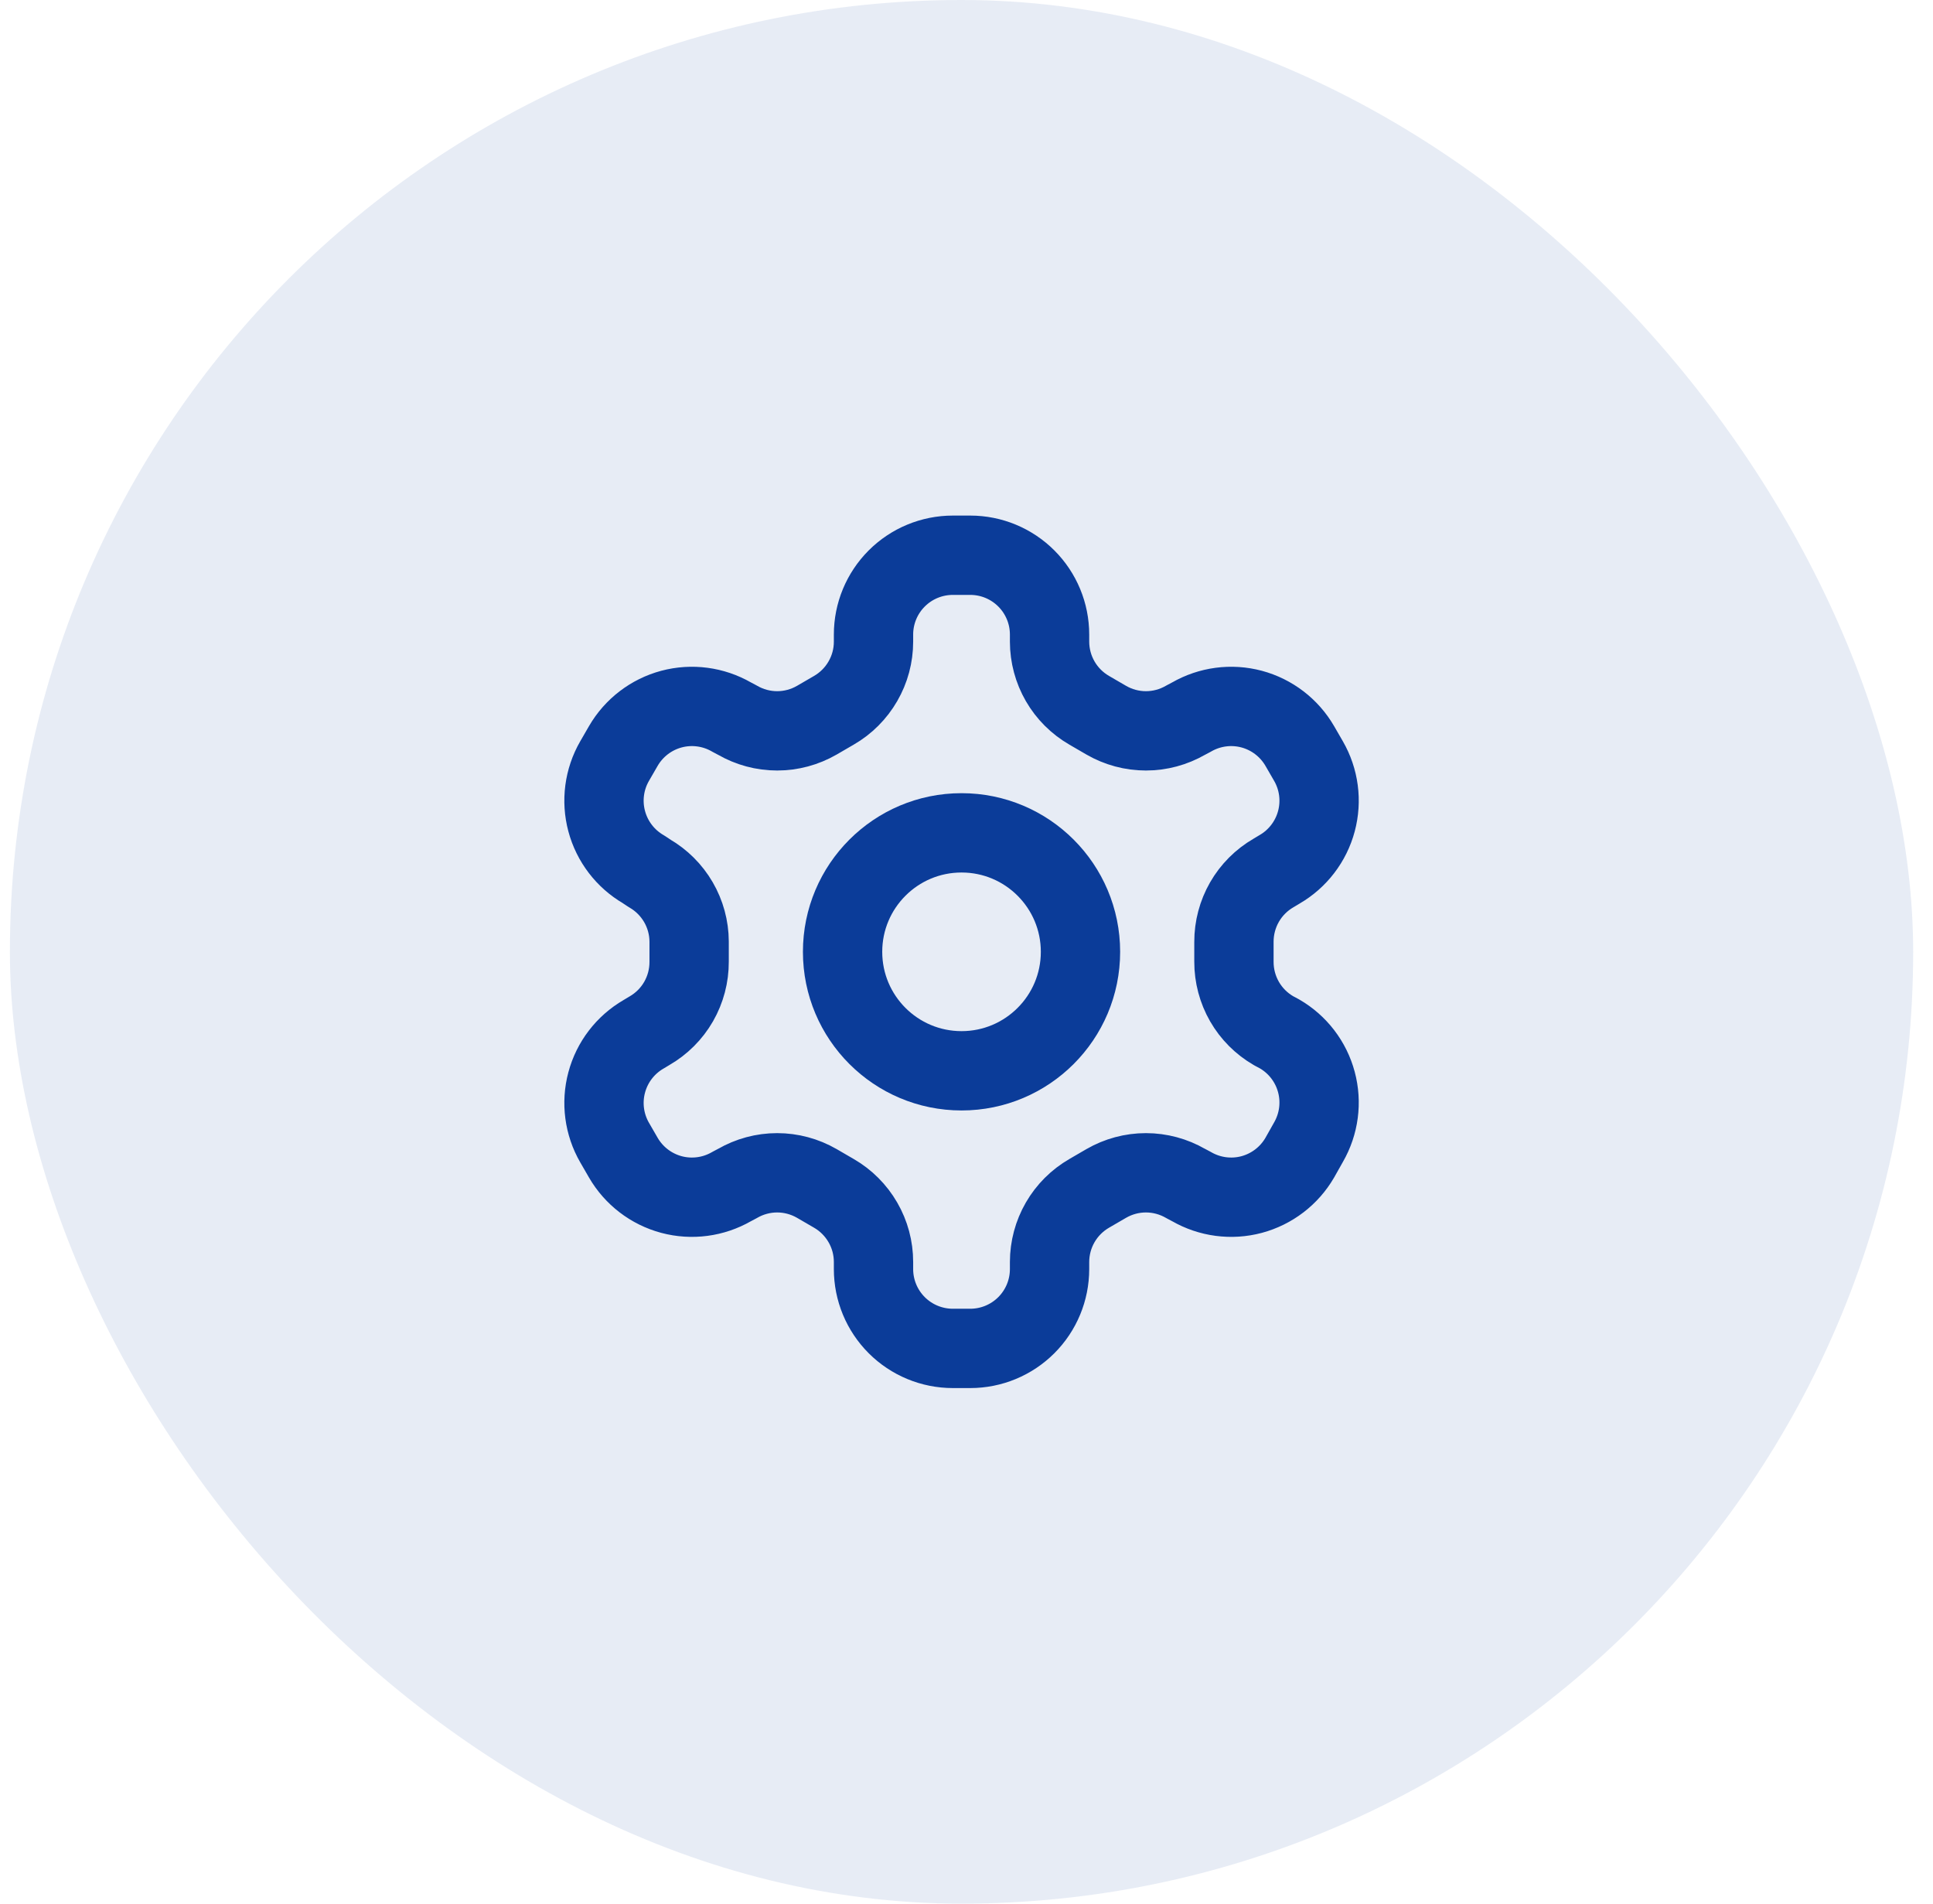 <?xml version="1.0" encoding="UTF-8"?> <svg xmlns="http://www.w3.org/2000/svg" width="65" height="64" viewBox="0 0 65 64" fill="none"><rect x="0.333" width="64" height="64" rx="32" fill="#0B3C99" fill-opacity="0.1"></rect><path d="M32.627 18.667H32.04C31.333 18.667 30.654 18.948 30.154 19.448C29.654 19.948 29.373 20.626 29.373 21.333V21.573C29.373 22.041 29.25 22.5 29.015 22.905C28.781 23.31 28.445 23.646 28.04 23.88L27.467 24.213C27.061 24.447 26.602 24.571 26.133 24.571C25.665 24.571 25.205 24.447 24.8 24.213L24.6 24.107C23.988 23.754 23.261 23.658 22.579 23.84C21.896 24.023 21.314 24.469 20.96 25.08L20.667 25.587C20.314 26.198 20.218 26.925 20.401 27.608C20.583 28.29 21.029 28.873 21.64 29.227L21.84 29.36C22.243 29.593 22.578 29.927 22.812 30.329C23.046 30.731 23.171 31.188 23.173 31.653V32.333C23.175 32.803 23.053 33.265 22.819 33.673C22.585 34.08 22.247 34.418 21.84 34.653L21.64 34.773C21.029 35.127 20.583 35.709 20.401 36.392C20.218 37.074 20.314 37.801 20.667 38.413L20.96 38.92C21.314 39.531 21.896 39.977 22.579 40.16C23.261 40.342 23.988 40.246 24.6 39.893L24.8 39.787C25.205 39.553 25.665 39.429 26.133 39.429C26.602 39.429 27.061 39.553 27.467 39.787L28.04 40.12C28.445 40.354 28.781 40.69 29.015 41.095C29.25 41.5 29.373 41.959 29.373 42.427V42.667C29.373 43.374 29.654 44.052 30.154 44.552C30.654 45.052 31.333 45.333 32.04 45.333H32.627C33.334 45.333 34.012 45.052 34.512 44.552C35.012 44.052 35.293 43.374 35.293 42.667V42.427C35.294 41.959 35.417 41.5 35.651 41.095C35.885 40.69 36.222 40.354 36.627 40.12L37.2 39.787C37.605 39.553 38.065 39.429 38.533 39.429C39.002 39.429 39.461 39.553 39.867 39.787L40.067 39.893C40.679 40.246 41.406 40.342 42.088 40.16C42.77 39.977 43.353 39.531 43.707 38.92L44 38.4C44.353 37.788 44.449 37.061 44.266 36.379C44.084 35.696 43.638 35.114 43.027 34.76L42.827 34.653C42.42 34.418 42.082 34.08 41.848 33.673C41.614 33.265 41.492 32.803 41.493 32.333V31.667C41.492 31.197 41.614 30.735 41.848 30.327C42.082 29.92 42.42 29.582 42.827 29.347L43.027 29.227C43.638 28.873 44.084 28.29 44.266 27.608C44.449 26.925 44.353 26.198 44 25.587L43.707 25.08C43.353 24.469 42.77 24.023 42.088 23.84C41.406 23.658 40.679 23.754 40.067 24.107L39.867 24.213C39.461 24.447 39.002 24.571 38.533 24.571C38.065 24.571 37.605 24.447 37.2 24.213L36.627 23.88C36.222 23.646 35.885 23.31 35.651 22.905C35.417 22.5 35.294 22.041 35.293 21.573V21.333C35.293 20.626 35.012 19.948 34.512 19.448C34.012 18.948 33.334 18.667 32.627 18.667Z" stroke="#0B3C99" stroke-width="2.667" stroke-linecap="round" stroke-linejoin="round"></path><path d="M32.333 36C34.542 36 36.333 34.209 36.333 32C36.333 29.791 34.542 28 32.333 28C30.124 28 28.333 29.791 28.333 32C28.333 34.209 30.124 36 32.333 36Z" stroke="#0B3C99" stroke-width="2.667" stroke-linecap="round" stroke-linejoin="round"></path></svg> 